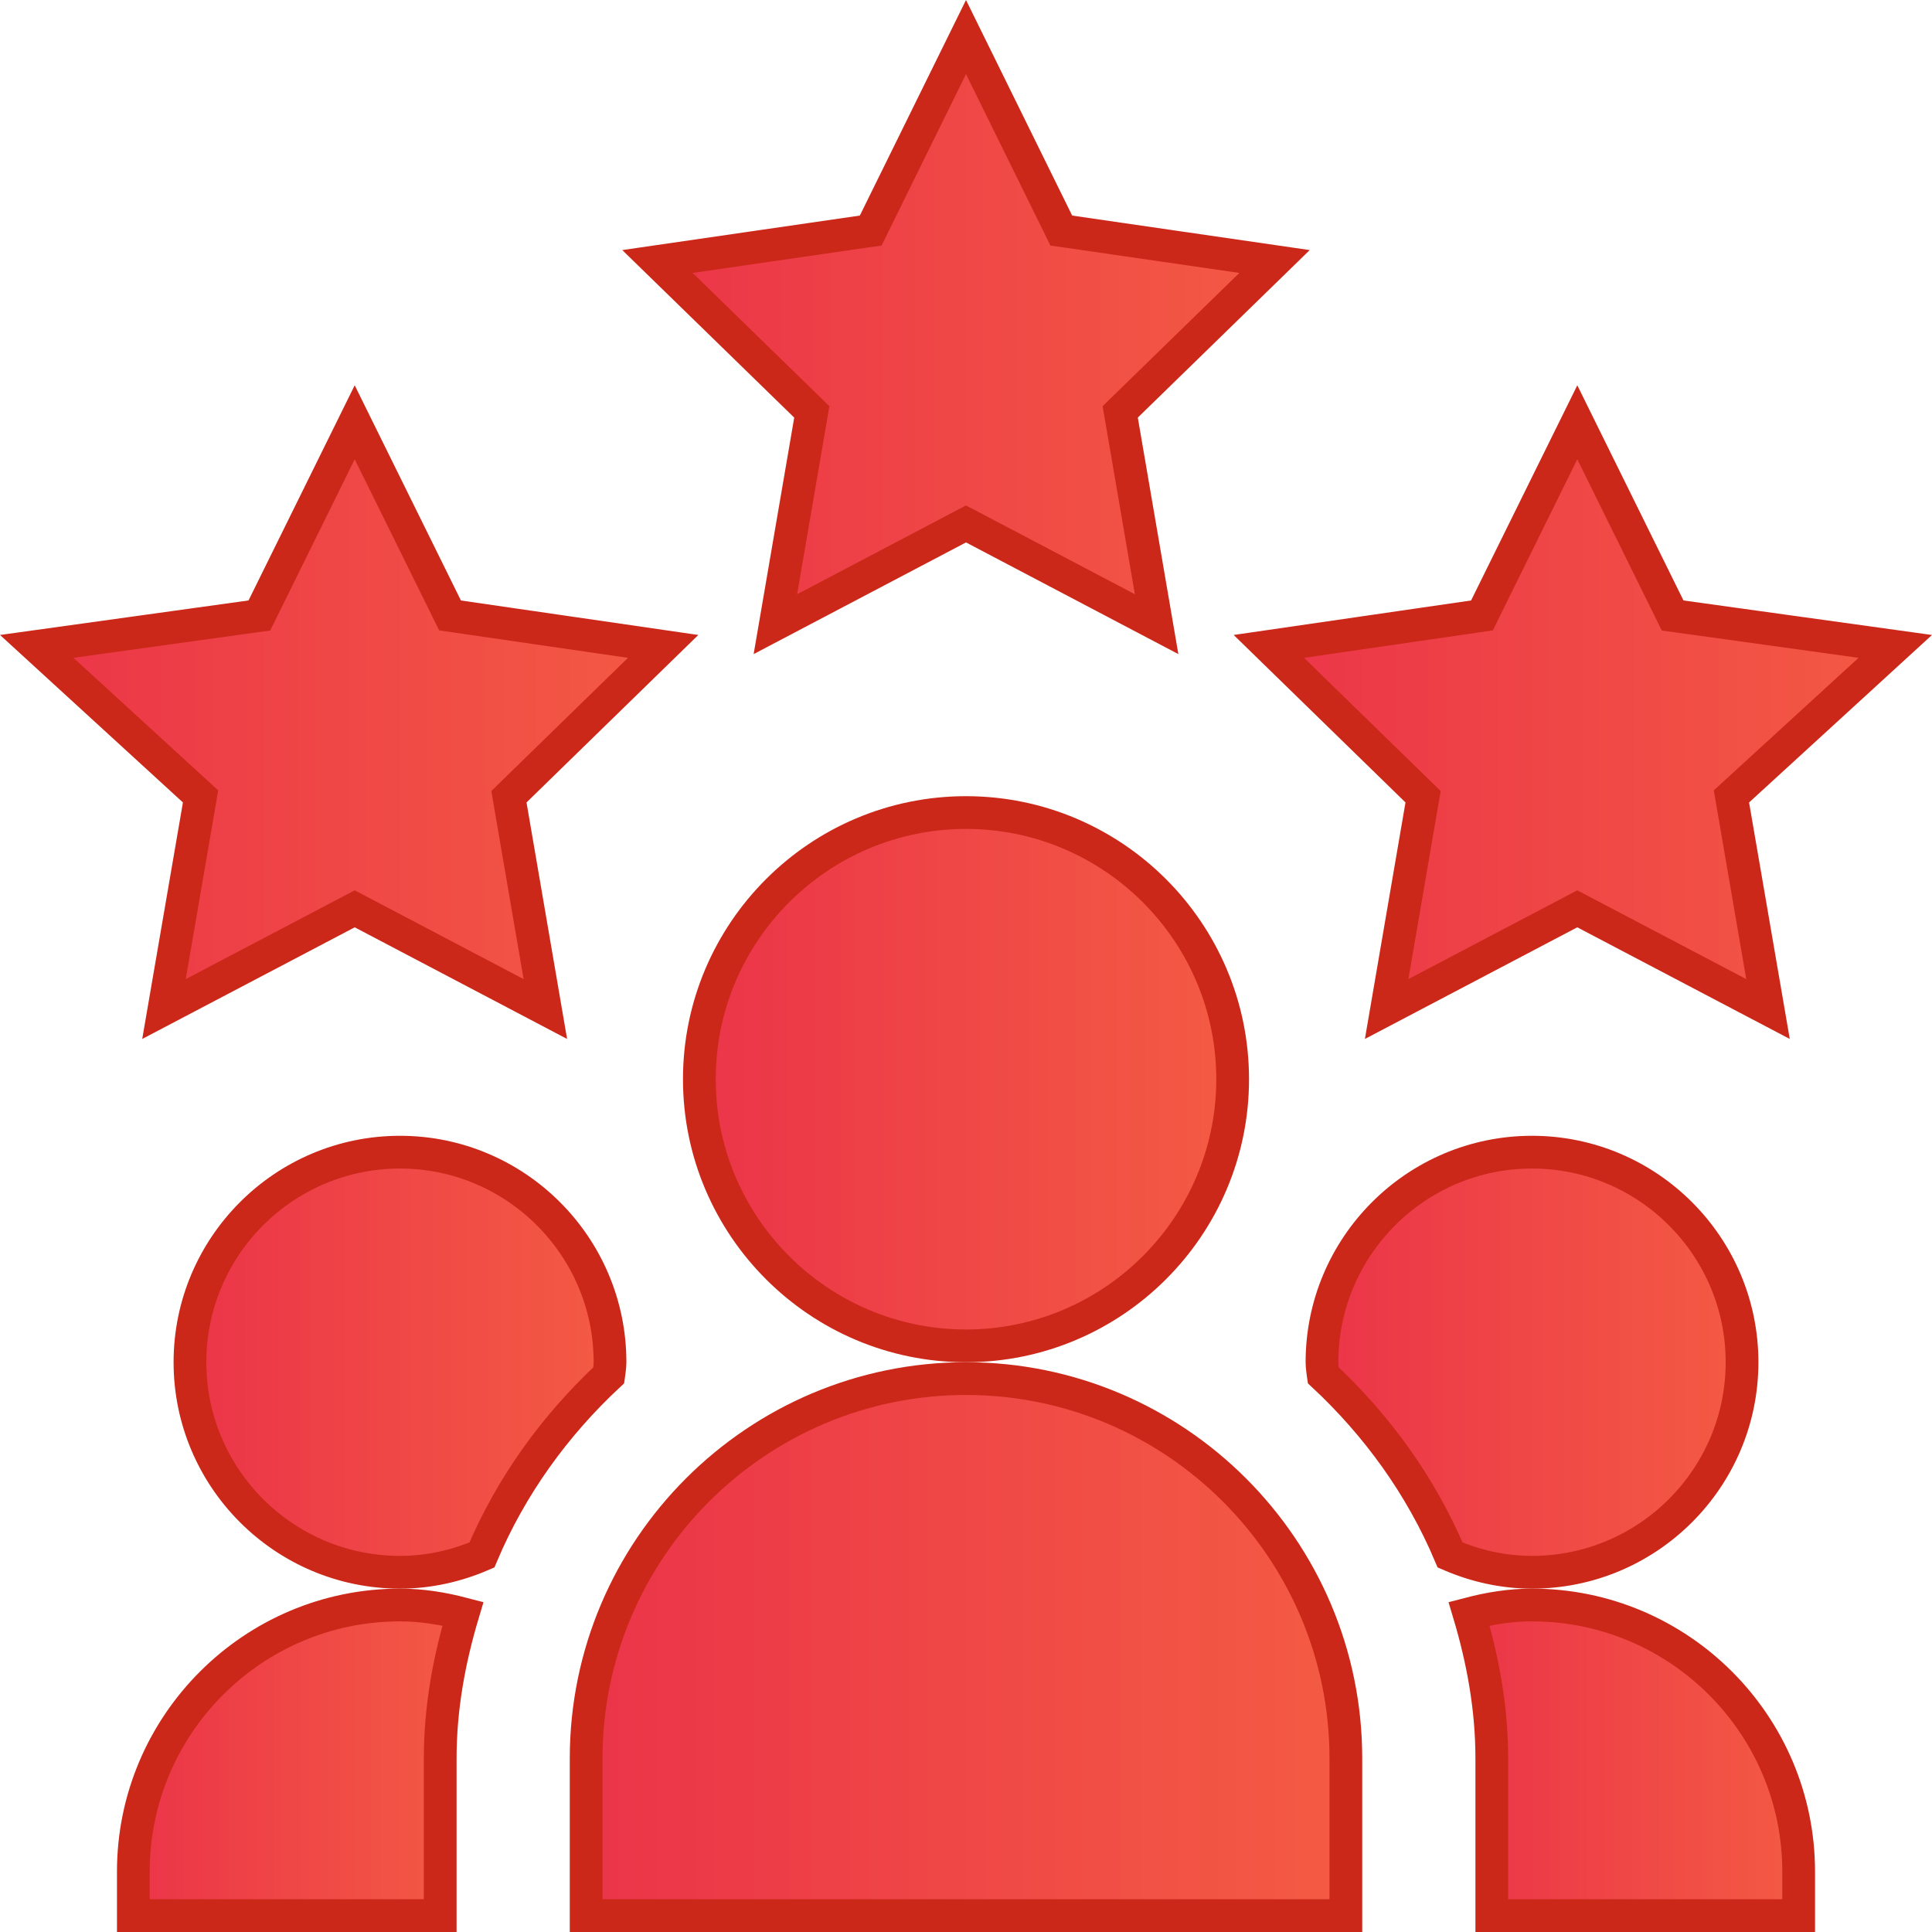 <svg width="59" height="59" viewBox="0 0 59 59" fill="none" xmlns="http://www.w3.org/2000/svg">
<g clip-path="url(#clip0_211_3)">
<path d="M29.733 16.122L29.5 16L29.267 16.122L23.679 19.061L24.747 12.838L24.791 12.579L24.603 12.395L20.078 7.986L26.329 7.078L26.59 7.041L26.706 6.805L29.5 1.132L32.294 6.805L32.41 7.041L32.671 7.078L38.922 7.986L34.397 12.395L34.209 12.579L34.254 12.838L35.321 19.061L29.733 16.122Z" fill="url(#paint0_linear_211_3)" stroke="#CB281A"/>
<path d="M50.962 18.558L51.079 18.796L51.342 18.832L57.878 19.74L53.076 24.137L52.875 24.321L52.921 24.59L53.992 30.814L48.4 27.876L48.167 27.754L47.935 27.876L42.346 30.814L43.414 24.59L43.459 24.331L43.27 24.147L38.749 19.74L44.997 18.832L45.257 18.794L45.373 18.558L48.168 12.896L50.962 18.558Z" fill="url(#paint1_linear_211_3)" stroke="#CB281A"/>
<path d="M6.079 24.59L6.125 24.321L5.924 24.137L1.122 19.74L7.658 18.832L7.921 18.796L8.038 18.558L10.832 12.896L13.627 18.558L13.743 18.794L14.003 18.832L20.251 19.74L15.73 24.147L15.542 24.331L15.586 24.59L16.654 30.814L11.065 27.876L10.832 27.754L10.6 27.876L5.008 30.814L6.079 24.59Z" fill="url(#paint2_linear_211_3)" stroke="#CB281A"/>
<path d="M29.5 24.814C33.989 24.814 37.643 28.468 37.643 32.957C37.643 37.446 33.989 41.1 29.5 41.1C25.011 41.1 21.357 37.446 21.357 32.957C21.357 28.468 25.011 24.814 29.5 24.814Z" fill="url(#paint3_linear_211_3)" stroke="#CB281A"/>
<path d="M41.1 58.5H17.9V53.699C17.9 47.304 23.105 42.1 29.5 42.1C35.895 42.1 41.1 47.304 41.1 53.699V58.5Z" fill="url(#paint4_linear_211_3)" stroke="#CB281A"/>
<path d="M46.785 49.014C51.274 49.014 54.928 52.667 54.928 57.156V58.5H45.557V53.699C45.557 52.147 45.28 50.677 44.863 49.281C45.489 49.117 46.126 49.014 46.785 49.014Z" fill="url(#paint5_linear_211_3)" stroke="#CB281A"/>
<path d="M46.785 35.185C50.322 35.185 53.199 38.063 53.199 41.6C53.199 45.137 50.322 48.014 46.785 48.014C45.899 48.014 45.059 47.82 44.284 47.487C43.394 45.38 42.054 43.531 40.411 42C40.408 41.979 40.405 41.958 40.402 41.939C40.398 41.91 40.395 41.883 40.392 41.859C40.379 41.759 40.371 41.677 40.371 41.6C40.371 38.063 43.248 35.185 46.785 35.185Z" fill="url(#paint6_linear_211_3)" stroke="#CB281A"/>
<path d="M18.629 41.6C18.629 41.677 18.621 41.759 18.608 41.859C18.605 41.883 18.602 41.91 18.598 41.939C18.595 41.958 18.592 41.979 18.589 42C16.946 43.531 15.606 45.38 14.716 47.487C13.941 47.82 13.101 48.014 12.215 48.014C8.678 48.014 5.801 45.137 5.801 41.6C5.801 38.063 8.678 35.185 12.215 35.185C15.752 35.185 18.629 38.063 18.629 41.6Z" fill="url(#paint7_linear_211_3)" stroke="#CB281A"/>
<path d="M13.443 58.5H4.072V57.156C4.072 52.667 7.726 49.014 12.215 49.014C12.874 49.014 13.511 49.117 14.137 49.281C13.72 50.677 13.443 52.147 13.443 53.699V58.5Z" fill="url(#paint8_linear_211_3)" stroke="#CB281A"/>
</g>
<defs>
<linearGradient id="paint0_linear_211_3" x1="19.004" y1="9.987" x2="39.996" y2="9.987" gradientUnits="userSpaceOnUse">
<stop stop-color="#EB3349"/>
<stop offset="1" stop-color="#F45C43"/>
</linearGradient>
<linearGradient id="paint1_linear_211_3" x1="37.675" y1="21.747" x2="59" y2="21.747" gradientUnits="userSpaceOnUse">
<stop stop-color="#EB3349"/>
<stop offset="1" stop-color="#F45C43"/>
</linearGradient>
<linearGradient id="paint2_linear_211_3" x1="0" y1="21.747" x2="21.325" y2="21.747" gradientUnits="userSpaceOnUse">
<stop stop-color="#EB3349"/>
<stop offset="1" stop-color="#F45C43"/>
</linearGradient>
<linearGradient id="paint3_linear_211_3" x1="20.857" y1="32.957" x2="38.143" y2="32.957" gradientUnits="userSpaceOnUse">
<stop stop-color="#EB3349"/>
<stop offset="1" stop-color="#F45C43"/>
</linearGradient>
<linearGradient id="paint4_linear_211_3" x1="17.4" y1="50.3" x2="41.6" y2="50.3" gradientUnits="userSpaceOnUse">
<stop stop-color="#EB3349"/>
<stop offset="1" stop-color="#F45C43"/>
</linearGradient>
<linearGradient id="paint5_linear_211_3" x1="44.234" y1="53.757" x2="55.428" y2="53.757" gradientUnits="userSpaceOnUse">
<stop stop-color="#EB3349"/>
<stop offset="1" stop-color="#F45C43"/>
</linearGradient>
<linearGradient id="paint6_linear_211_3" x1="39.871" y1="41.6" x2="53.699" y2="41.6" gradientUnits="userSpaceOnUse">
<stop stop-color="#EB3349"/>
<stop offset="1" stop-color="#F45C43"/>
</linearGradient>
<linearGradient id="paint7_linear_211_3" x1="5.301" y1="41.6" x2="19.129" y2="41.6" gradientUnits="userSpaceOnUse">
<stop stop-color="#EB3349"/>
<stop offset="1" stop-color="#F45C43"/>
</linearGradient>
<linearGradient id="paint8_linear_211_3" x1="3.572" y1="53.757" x2="14.766" y2="53.757" gradientUnits="userSpaceOnUse">
<stop stop-color="#EB3349"/>
<stop offset="1" stop-color="#F45C43"/>
</linearGradient>
<clipPath id="clip0_211_3">
<rect width="59" height="59" fill="white"/>
</clipPath>
</defs>
</svg>